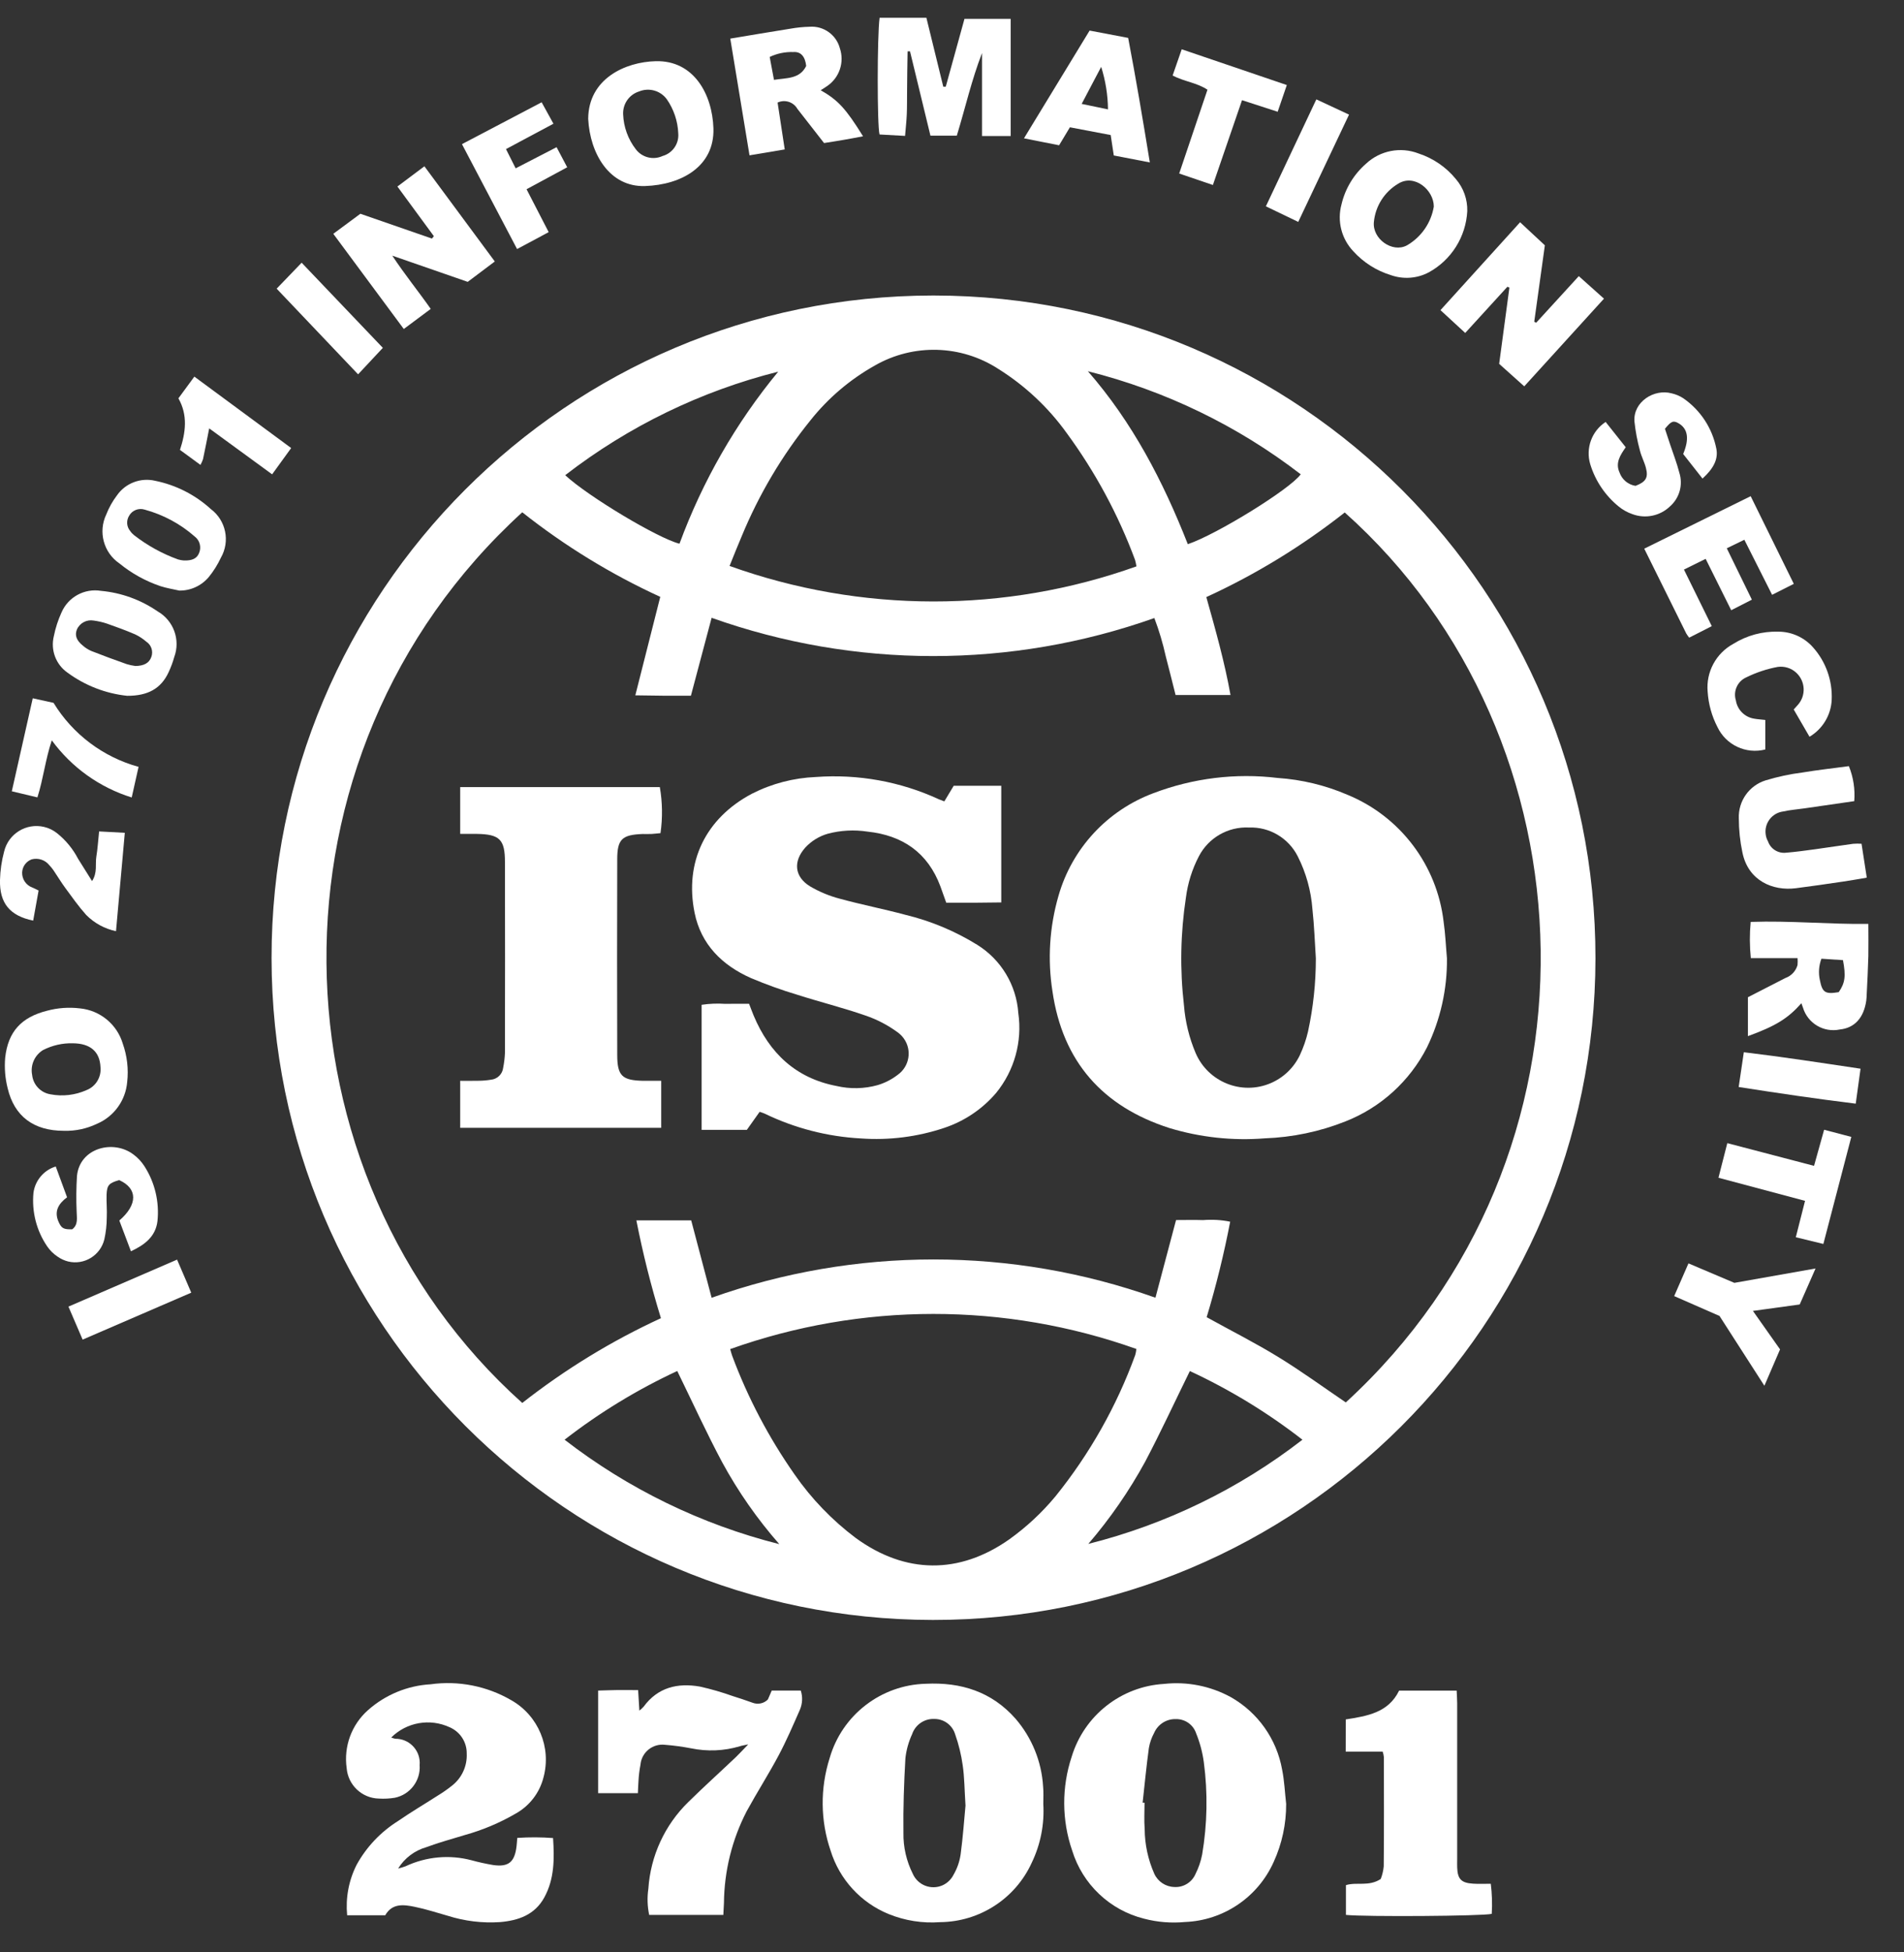 <svg xmlns="http://www.w3.org/2000/svg" width="40" height="41" viewBox="0 0 40 41" fill="none"><rect x="0" y="0" width="40" height="41" fill="#333333" stroke="none"/><path d="M19.625 6.206C27.305 6.213 33.525 12.445 33.518 20.126C33.511 27.806 27.279 34.026 19.598 34.019C11.927 34.012 5.711 27.794 5.705 20.123C5.698 12.444 11.916 6.213 19.595 6.206C19.605 6.206 19.614 6.206 19.625 6.206ZM14.95 27.253C17.965 26.181 21.258 26.18 24.274 27.252L24.707 25.621C24.907 25.621 25.091 25.616 25.275 25.622C25.466 25.607 25.657 25.617 25.844 25.656C25.714 26.332 25.549 27.002 25.35 27.661C25.863 27.945 26.374 28.202 26.859 28.5C27.344 28.797 27.804 29.133 28.273 29.451C33.911 24.284 33.559 15.496 28.251 10.762C27.355 11.467 26.379 12.064 25.343 12.539C25.539 13.237 25.727 13.905 25.851 14.595H24.697C24.626 14.317 24.562 14.051 24.492 13.788C24.431 13.512 24.351 13.242 24.251 12.979C21.242 14.045 17.958 14.044 14.95 12.974L14.515 14.61C14.315 14.61 14.13 14.611 13.946 14.61C13.758 14.608 13.57 14.605 13.347 14.602L13.871 12.534C12.837 12.06 11.864 11.464 10.972 10.758C5.37 15.867 5.605 24.654 10.972 29.462C11.871 28.757 12.848 28.159 13.885 27.682C13.677 27.007 13.505 26.321 13.369 25.628H14.521L14.95 27.253ZM23.875 11.894C23.868 11.848 23.858 11.804 23.846 11.759C23.493 10.807 23.009 9.91 22.408 9.092C22.022 8.555 21.534 8.098 20.973 7.747C20.19 7.239 19.189 7.211 18.379 7.676C17.858 7.968 17.399 8.358 17.027 8.826C16.429 9.565 15.942 10.387 15.58 11.266C15.495 11.463 15.417 11.663 15.327 11.885C18.09 12.876 21.111 12.88 23.875 11.894ZM15.34 28.331C15.36 28.398 15.368 28.437 15.382 28.472C15.711 29.355 16.152 30.192 16.693 30.964C17.047 31.474 17.481 31.924 17.977 32.297C19.02 33.057 20.151 33.067 21.204 32.326C21.564 32.068 21.89 31.765 22.173 31.424C22.892 30.533 23.459 29.529 23.85 28.454C23.862 28.412 23.869 28.37 23.873 28.328C21.113 27.346 18.099 27.348 15.34 28.331ZM22.864 32.422C24.498 32.011 26.03 31.266 27.362 30.234C26.631 29.666 25.837 29.182 24.997 28.792C24.677 29.443 24.384 30.077 24.059 30.694C23.722 31.31 23.322 31.889 22.864 32.422ZM16.372 32.427C15.91 31.901 15.507 31.324 15.172 30.708C14.84 30.086 14.547 29.444 14.228 28.791C13.387 29.182 12.592 29.666 11.861 30.234C13.198 31.267 14.733 32.014 16.372 32.427ZM24.954 11.428C25.569 11.22 27.112 10.265 27.326 9.96C26 8.939 24.478 8.203 22.855 7.796C23.792 8.87 24.434 10.105 24.954 11.428ZM16.349 7.805C14.724 8.213 13.2 8.954 11.874 9.979C12.35 10.422 13.825 11.306 14.275 11.418C14.758 10.106 15.459 8.884 16.349 7.805Z" fill="white"></path><path d="M27.02 37.882C27.022 38.303 26.933 38.719 26.757 39.103C26.425 39.842 25.704 40.33 24.895 40.362C24.606 40.389 24.314 40.366 24.034 40.292C23.315 40.113 22.742 39.569 22.524 38.86C22.305 38.223 22.302 37.531 22.514 36.892C22.777 36.025 23.553 35.414 24.457 35.362C24.94 35.309 25.429 35.406 25.856 35.639C26.426 35.961 26.822 36.521 26.936 37.166C26.983 37.4 26.993 37.643 27.02 37.882ZM24.005 37.855L24.045 37.858C24.045 38.043 24.033 38.228 24.048 38.412C24.05 38.735 24.119 39.052 24.249 39.347C24.324 39.513 24.488 39.622 24.669 39.627C24.86 39.64 25.039 39.53 25.115 39.355C25.18 39.226 25.227 39.089 25.255 38.947C25.364 38.305 25.376 37.649 25.29 37.004C25.262 36.798 25.208 36.595 25.13 36.403C25.07 36.22 24.898 36.098 24.706 36.101C24.507 36.094 24.325 36.21 24.246 36.392C24.192 36.491 24.155 36.598 24.136 36.709C24.084 37.09 24.047 37.473 24.005 37.855Z" fill="white"></path><path d="M21.918 37.88C21.944 38.308 21.86 38.735 21.674 39.12C21.329 39.873 20.579 40.357 19.752 40.365C19.382 40.393 19.01 40.334 18.666 40.194C18.082 39.954 17.637 39.467 17.45 38.865C17.234 38.236 17.228 37.554 17.43 36.919C17.691 36.014 18.509 35.383 19.45 35.359C20.186 35.323 20.833 35.524 21.335 36.093C21.679 36.492 21.883 36.993 21.914 37.52C21.926 37.638 21.918 37.759 21.918 37.88ZM20.284 37.924C20.262 37.584 20.262 37.324 20.225 37.072C20.194 36.85 20.141 36.631 20.066 36.42C20.008 36.227 19.829 36.096 19.628 36.098C19.419 36.089 19.229 36.219 19.162 36.418C19.088 36.578 19.04 36.75 19.021 36.925C18.991 37.445 18.973 37.968 18.98 38.489C18.974 38.787 19.043 39.084 19.177 39.351C19.282 39.589 19.561 39.697 19.8 39.592C19.9 39.547 19.981 39.47 20.031 39.372C20.108 39.24 20.159 39.095 20.181 38.944C20.23 38.578 20.256 38.21 20.283 37.924H20.284Z" fill="white"></path><path d="M8.219 36.488C8.246 36.499 8.274 36.507 8.303 36.514C8.583 36.51 8.814 36.734 8.818 37.015C8.818 37.032 8.818 37.049 8.816 37.065C8.84 37.393 8.616 37.687 8.294 37.753C8.184 37.771 8.07 37.777 7.957 37.77C7.603 37.761 7.312 37.486 7.283 37.132C7.218 36.676 7.386 36.218 7.731 35.913C8.096 35.589 8.559 35.398 9.046 35.37C9.634 35.289 10.231 35.407 10.744 35.706C11.31 36.029 11.588 36.695 11.418 37.325C11.336 37.65 11.123 37.926 10.829 38.088C10.495 38.282 10.137 38.432 9.764 38.536C9.495 38.619 9.222 38.691 8.959 38.79C8.712 38.86 8.499 39.02 8.364 39.239C8.417 39.226 8.469 39.211 8.52 39.192C8.953 38.988 9.445 38.943 9.908 39.066C10.056 39.107 10.206 39.139 10.356 39.165C10.683 39.213 10.813 39.105 10.852 38.77C10.858 38.722 10.86 38.675 10.867 38.596C11.118 38.579 11.369 38.58 11.619 38.599C11.648 39.037 11.648 39.458 11.434 39.848C11.233 40.214 10.888 40.331 10.505 40.364C10.135 40.389 9.763 40.344 9.409 40.232C9.177 40.166 8.947 40.091 8.711 40.043C8.478 39.995 8.238 39.965 8.093 40.221H7.293C7.258 39.856 7.326 39.489 7.492 39.161C7.699 38.785 7.999 38.469 8.363 38.241C8.634 38.054 8.919 37.886 9.196 37.708C9.299 37.645 9.399 37.576 9.493 37.501C9.701 37.34 9.817 37.088 9.805 36.826C9.809 36.585 9.667 36.366 9.445 36.272C9.032 36.08 8.542 36.166 8.219 36.488Z" fill="white"></path><path d="M13.406 35.492C13.416 35.647 13.424 35.77 13.432 35.923C13.464 35.898 13.495 35.87 13.522 35.84C13.82 35.433 14.237 35.337 14.702 35.418C14.937 35.47 15.168 35.537 15.395 35.618C15.533 35.66 15.67 35.708 15.806 35.756C15.919 35.801 16.047 35.775 16.132 35.689L16.213 35.502H16.823C16.866 35.634 16.859 35.778 16.804 35.906C16.662 36.229 16.522 36.554 16.357 36.865C16.145 37.262 15.902 37.642 15.686 38.037C15.378 38.633 15.215 39.293 15.209 39.964C15.206 40.042 15.201 40.121 15.196 40.213H13.638C13.6 40.032 13.594 39.846 13.621 39.663C13.667 38.973 13.966 38.324 14.462 37.841C14.789 37.519 15.13 37.212 15.463 36.896C15.537 36.825 15.606 36.748 15.719 36.632C15.623 36.653 15.582 36.658 15.544 36.671C15.211 36.771 14.859 36.785 14.519 36.715C14.337 36.68 14.154 36.655 13.97 36.641C13.718 36.611 13.488 36.79 13.457 37.043C13.457 37.045 13.457 37.048 13.457 37.05C13.434 37.168 13.419 37.287 13.413 37.408C13.406 37.485 13.406 37.565 13.401 37.656H12.566V35.502C12.705 35.498 12.839 35.493 12.972 35.491C13.107 35.491 13.245 35.492 13.406 35.492Z" fill="white"></path><path d="M28.272 36.108C28.72 36.037 29.166 35.969 29.393 35.503H30.602C30.606 35.592 30.612 35.677 30.613 35.763C30.613 36.857 30.613 37.951 30.613 39.045C30.613 39.101 30.611 39.157 30.613 39.214C30.621 39.46 30.697 39.542 30.948 39.557C31.067 39.565 31.187 39.559 31.319 39.559C31.345 39.769 31.352 39.98 31.339 40.191C31.147 40.239 28.672 40.255 28.276 40.213V39.588C28.498 39.517 28.756 39.624 29.007 39.459C29.04 39.374 29.061 39.284 29.07 39.194C29.077 38.43 29.074 37.665 29.073 36.901C29.069 36.861 29.061 36.823 29.048 36.785H28.271L28.272 36.108Z" fill="white"></path><path d="M19.462 0.373L19.817 1.821L19.869 1.82L20.262 0.396H21.233V2.857H20.631V1.114C20.412 1.677 20.28 2.264 20.101 2.849H19.547L19.118 1.078L19.067 1.079C19.065 1.223 19.061 1.366 19.06 1.51C19.058 1.653 19.058 1.8 19.056 1.945C19.054 2.098 19.057 2.251 19.05 2.404C19.044 2.547 19.027 2.689 19.014 2.854L18.478 2.824C18.426 2.649 18.427 0.744 18.479 0.373H19.462Z" fill="white"></path><path d="M32.022 8.113L31.495 7.641L31.71 6.04L31.668 6.022L30.782 6.992L30.262 6.513L31.935 4.667L32.455 5.152L32.232 6.756L32.272 6.778L33.168 5.799L33.697 6.272L32.022 8.113Z" fill="white"></path><path d="M9.115 4.96L8.349 3.917L8.916 3.492L10.395 5.491L9.826 5.919L8.241 5.369C8.512 5.778 8.788 6.115 9.049 6.487L8.483 6.909L7.002 4.91L7.571 4.489L9.074 5.01L9.115 4.96Z" fill="white"></path><path d="M37.844 21.068C37.561 21.388 37.307 21.545 36.721 21.759V20.942L37.509 20.538C37.632 20.494 37.727 20.393 37.763 20.267C37.767 20.218 37.768 20.17 37.764 20.12H36.782C36.756 19.867 36.755 19.613 36.779 19.36C37.608 19.331 38.421 19.412 39.251 19.402C39.251 19.645 39.255 19.86 39.251 20.076C39.244 20.341 39.23 20.606 39.217 20.871C39.215 20.919 39.214 20.968 39.207 21.015C39.154 21.377 38.961 21.587 38.653 21.619C38.312 21.691 37.975 21.489 37.876 21.156C37.867 21.13 37.857 21.101 37.844 21.068ZM38.629 20.835C38.762 20.641 38.781 20.5 38.718 20.163L38.265 20.133C38.211 20.277 38.199 20.434 38.233 20.584C38.284 20.843 38.345 20.883 38.629 20.835Z" fill="white"></path><path d="M15.342 0.811C15.78 0.738 16.19 0.668 16.602 0.603C16.736 0.579 16.872 0.565 17.008 0.562C17.301 0.539 17.569 0.73 17.644 1.013C17.743 1.306 17.636 1.628 17.382 1.804C17.339 1.835 17.293 1.862 17.241 1.895C17.608 2.104 17.77 2.281 18.131 2.862C17.992 2.888 17.862 2.914 17.731 2.936C17.596 2.96 17.462 2.98 17.312 3.004C17.126 2.766 16.939 2.526 16.752 2.286C16.669 2.141 16.488 2.083 16.336 2.154L16.486 3.138L15.746 3.262L15.342 0.811ZM16.937 1.385C16.914 1.187 16.826 1.082 16.668 1.093C16.496 1.087 16.325 1.122 16.17 1.196L16.26 1.677C16.534 1.634 16.802 1.66 16.937 1.385Z" fill="white"></path><path d="M12.357 2.497C12.361 1.655 13.132 1.301 13.775 1.285C14.576 1.264 14.965 1.98 14.988 2.696C15.012 3.49 14.324 3.881 13.551 3.907C12.81 3.932 12.395 3.234 12.357 2.497ZM14.249 2.8C14.239 2.543 14.154 2.293 14.007 2.082C13.872 1.901 13.633 1.835 13.425 1.921C13.218 1.986 13.081 2.183 13.091 2.4C13.101 2.667 13.194 2.923 13.357 3.134C13.488 3.308 13.722 3.367 13.92 3.276C14.13 3.217 14.268 3.017 14.249 2.8Z" fill="white"></path><path d="M30.825 4.434C30.796 4.974 30.49 5.461 30.015 5.72C29.769 5.85 29.48 5.87 29.218 5.777C28.916 5.684 28.645 5.512 28.433 5.279C28.182 5.016 28.087 4.642 28.183 4.291C28.261 3.959 28.442 3.661 28.699 3.437C28.996 3.16 29.424 3.077 29.802 3.223C30.11 3.324 30.383 3.511 30.587 3.762C30.747 3.949 30.831 4.188 30.825 4.434ZM30.122 4.338C30.122 3.988 29.715 3.645 29.375 3.857C29.085 4.029 28.895 4.328 28.863 4.662C28.827 5.015 29.249 5.316 29.555 5.154C29.857 4.981 30.065 4.682 30.122 4.338Z" fill="white"></path><path d="M1.343 23.747C0.707 23.747 0.301 23.443 0.161 22.854C0.108 22.645 0.09 22.427 0.109 22.211C0.169 21.663 0.451 21.361 0.987 21.226C1.212 21.165 1.447 21.148 1.679 21.176C2.1 21.217 2.455 21.507 2.578 21.912C2.67 22.172 2.703 22.448 2.672 22.722C2.639 23.109 2.396 23.446 2.039 23.599C1.822 23.703 1.584 23.754 1.343 23.747ZM1.529 21.909C1.311 21.903 1.095 21.953 0.901 22.053C0.725 22.163 0.635 22.37 0.675 22.573C0.697 22.782 0.856 22.949 1.063 22.981C1.318 23.029 1.581 22.998 1.818 22.892C2.012 22.816 2.132 22.619 2.111 22.41C2.097 22.084 1.897 21.911 1.529 21.909Z" fill="white"></path><path d="M39.218 18.431C39.04 18.461 38.885 18.489 38.728 18.512C38.395 18.561 38.06 18.611 37.726 18.653C37.243 18.714 36.725 18.496 36.605 17.9C36.555 17.665 36.53 17.425 36.53 17.184C36.516 16.824 36.745 16.498 37.089 16.389C37.342 16.312 37.601 16.256 37.863 16.223C38.188 16.169 38.515 16.133 38.842 16.089C38.936 16.322 38.975 16.574 38.955 16.824C38.611 16.875 38.263 16.924 37.913 16.975C37.762 16.997 37.609 17.008 37.461 17.041C37.227 17.072 37.063 17.286 37.094 17.52C37.1 17.571 37.116 17.621 37.142 17.667C37.196 17.826 37.354 17.926 37.521 17.907C37.729 17.89 37.935 17.861 38.143 17.833C38.405 17.797 38.668 17.755 38.93 17.72C38.989 17.715 39.048 17.715 39.108 17.719L39.218 18.431Z" fill="white"></path><path d="M36.37 12.815L35.833 11.736L35.377 11.961L35.962 13.149L35.487 13.391C35.465 13.364 35.445 13.334 35.426 13.304C35.136 12.72 34.848 12.136 34.543 11.522L36.779 10.42L37.685 12.261L37.229 12.491L36.646 11.335L36.277 11.514L36.804 12.593L36.37 12.815Z" fill="white"></path><path d="M35.767 10.05L35.361 9.534C35.494 9.214 35.46 9.003 35.264 8.889C35.156 8.826 35.107 8.843 34.978 9.005L35.086 9.332C35.152 9.53 35.229 9.726 35.28 9.927C35.361 10.181 35.284 10.458 35.084 10.634C34.875 10.835 34.569 10.898 34.297 10.798C34.191 10.762 34.092 10.707 34.005 10.636C33.722 10.405 33.514 10.096 33.408 9.747C33.308 9.413 33.44 9.052 33.732 8.861L34.154 9.392C34.041 9.555 33.93 9.719 34.024 9.923C34.076 10.071 34.205 10.179 34.36 10.203C34.577 10.119 34.632 10.032 34.578 9.825C34.546 9.701 34.482 9.585 34.452 9.461C34.397 9.261 34.359 9.056 34.337 8.85C34.308 8.438 34.75 8.16 35.118 8.26C35.205 8.28 35.287 8.314 35.361 8.362C35.724 8.612 35.974 8.993 36.058 9.425C36.099 9.641 36.002 9.836 35.767 10.05Z" fill="white"></path><path d="M1.171 24.496L1.409 25.143C1.228 25.278 1.13 25.439 1.233 25.664C1.293 25.795 1.338 25.821 1.518 25.815C1.647 25.716 1.612 25.575 1.61 25.439C1.599 25.192 1.602 24.943 1.617 24.696C1.674 24.104 2.384 23.923 2.806 24.246C2.897 24.313 2.974 24.397 3.035 24.492C3.254 24.833 3.35 25.24 3.308 25.644C3.269 25.965 3.046 26.139 2.751 26.277L2.507 25.631C2.898 25.294 2.893 24.955 2.503 24.782C2.288 24.845 2.247 24.887 2.239 25.091C2.234 25.251 2.251 25.413 2.243 25.574C2.242 25.726 2.225 25.878 2.192 26.027C2.109 26.365 1.769 26.573 1.43 26.491C1.352 26.471 1.278 26.437 1.211 26.39C1.124 26.333 1.049 26.258 0.99 26.172C0.766 25.843 0.665 25.445 0.703 25.048C0.738 24.789 0.921 24.573 1.171 24.496Z" fill="white"></path><path d="M24.156 3.411L23.399 3.265C23.375 3.107 23.355 2.975 23.334 2.836L22.477 2.673L22.25 3.051L21.512 2.905L22.891 0.642L23.701 0.796C23.865 1.653 24.009 2.511 24.156 3.411ZM23.277 2.297C23.274 1.994 23.225 1.693 23.134 1.404L22.724 2.182L23.277 2.297Z" fill="white"></path><path d="M3.766 12.402C3.634 12.372 3.499 12.351 3.37 12.309C3.057 12.203 2.766 12.042 2.51 11.833C2.176 11.606 2.058 11.168 2.233 10.803C2.288 10.662 2.363 10.527 2.455 10.406C2.634 10.146 2.955 10.024 3.262 10.097C3.698 10.186 4.101 10.391 4.43 10.691C4.747 10.929 4.838 11.366 4.641 11.711C4.573 11.856 4.488 11.992 4.387 12.117C4.233 12.3 4.006 12.406 3.766 12.402ZM3.86 11.77C4.037 11.776 4.135 11.729 4.181 11.617C4.235 11.494 4.199 11.349 4.092 11.268C3.79 11.002 3.431 10.809 3.042 10.703C2.913 10.661 2.773 10.717 2.709 10.837C2.65 10.937 2.66 11.063 2.736 11.152C2.758 11.185 2.786 11.214 2.817 11.239C3.096 11.456 3.408 11.628 3.74 11.748C3.779 11.759 3.82 11.767 3.86 11.77Z" fill="white"></path><path d="M37.086 15.119V15.739C36.681 15.843 36.258 15.645 36.08 15.266C35.961 15.037 35.892 14.785 35.875 14.527C35.838 14.113 36.05 13.718 36.416 13.52C36.698 13.344 37.026 13.255 37.359 13.265C37.636 13.265 37.901 13.383 38.086 13.591C38.358 13.894 38.5 14.293 38.481 14.7C38.465 15.02 38.289 15.309 38.015 15.472L37.683 14.899C37.714 14.864 37.742 14.836 37.767 14.806C37.946 14.609 37.931 14.305 37.735 14.126C37.631 14.03 37.489 13.986 37.348 14.005C37.12 14.047 36.898 14.121 36.69 14.223C36.502 14.305 36.407 14.514 36.468 14.709C36.499 14.907 36.655 15.061 36.852 15.092C36.921 15.105 36.993 15.108 37.086 15.119Z" fill="white"></path><path d="M2.671 14.612C2.218 14.564 1.787 14.396 1.42 14.127C1.174 13.956 1.059 13.651 1.131 13.36C1.165 13.188 1.22 13.02 1.293 12.86C1.433 12.537 1.775 12.351 2.122 12.408C2.548 12.447 2.957 12.595 3.31 12.838C3.647 13.03 3.795 13.437 3.66 13.8C3.63 13.908 3.59 14.014 3.543 14.115C3.384 14.46 3.107 14.614 2.671 14.612ZM2.837 13.986C3.031 13.985 3.134 13.92 3.179 13.797C3.223 13.679 3.18 13.546 3.076 13.477C3.003 13.414 2.922 13.361 2.835 13.32C2.644 13.238 2.447 13.166 2.25 13.097C2.159 13.066 2.065 13.045 1.969 13.032C1.822 13.005 1.674 13.083 1.615 13.221C1.568 13.34 1.604 13.447 1.737 13.555C1.791 13.603 1.852 13.642 1.919 13.671C2.165 13.768 2.413 13.859 2.663 13.947C2.72 13.964 2.779 13.977 2.839 13.985L2.837 13.986Z" fill="white"></path><path d="M0.811 18.701L0.697 19.333C0.207 19.232 -0.012 18.967 0 18.48C0.005 18.279 0.034 18.079 0.086 17.885C0.174 17.51 0.55 17.277 0.925 17.365C1.025 17.388 1.119 17.434 1.199 17.498C1.382 17.644 1.532 17.827 1.64 18.034C1.733 18.182 1.826 18.331 1.934 18.503C2.051 18.322 1.998 18.149 2.024 17.99C2.051 17.825 2.061 17.657 2.082 17.46L2.622 17.489C2.559 18.189 2.499 18.859 2.437 19.555C2.199 19.505 1.981 19.386 1.81 19.213C1.65 19.034 1.51 18.835 1.368 18.642C1.282 18.525 1.208 18.4 1.127 18.281C1.1 18.241 1.069 18.203 1.036 18.169C0.948 18.058 0.803 18.011 0.667 18.046C0.55 18.088 0.47 18.197 0.465 18.322C0.461 18.463 0.548 18.592 0.682 18.639C0.718 18.654 0.753 18.672 0.811 18.701Z" fill="white"></path><path d="M11.693 3.091L11.916 3.513L11.062 3.974L11.527 4.875L10.863 5.23L9.705 3.027L11.379 2.148L11.627 2.598L10.63 3.131L10.833 3.535L11.693 3.091Z" fill="white"></path><path d="M36.124 27.635L35.172 27.218L35.472 26.531L36.436 26.94L38.142 26.638L37.809 27.394L36.826 27.529L37.396 28.337L37.067 29.101L36.124 27.635Z" fill="white"></path><path d="M25.481 3.885L24.773 3.644L25.367 1.884C25.145 1.736 24.879 1.714 24.635 1.586L24.826 1.035L27.034 1.786L26.842 2.347L26.093 2.104L25.481 3.885Z" fill="white"></path><path d="M36.288 24.006L38.11 24.483L38.322 23.725L38.893 23.875L38.306 26.123L37.727 25.982L37.921 25.218L36.102 24.733L36.288 24.006Z" fill="white"></path><path d="M0.786 16.745L0.248 16.617L0.688 14.664L1.125 14.76C1.527 15.418 2.166 15.899 2.911 16.104L2.767 16.747C2.093 16.537 1.505 16.117 1.088 15.547C0.952 15.955 0.912 16.346 0.786 16.745Z" fill="white"></path><path d="M4.395 8.996C4.348 9.235 4.308 9.439 4.265 9.643C4.251 9.684 4.232 9.725 4.211 9.763L3.781 9.448C3.9 9.083 3.95 8.721 3.748 8.365L4.083 7.909L6.117 9.409L5.717 9.961L4.395 8.996Z" fill="white"></path><path d="M8.043 7.305L7.523 7.861L5.812 6.062L6.337 5.517L8.043 7.305Z" fill="white"></path><path d="M27.274 4.66L26.594 4.333L27.654 2.087L28.341 2.407L27.274 4.66Z" fill="white"></path><path d="M3.72 26.452L4.018 27.146L1.736 28.132L1.438 27.439L3.72 26.452Z" fill="white"></path><path d="M36.527 22.827L36.635 22.097C37.455 22.195 38.257 22.319 39.087 22.443L38.986 23.177C38.157 23.075 37.352 22.956 36.527 22.827Z" fill="white"></path><path d="M30.398 20.126C30.405 20.773 30.261 21.414 29.978 21.996C29.615 22.706 29.005 23.26 28.262 23.551C27.723 23.765 27.151 23.884 26.571 23.905C25.895 23.959 25.216 23.885 24.568 23.689C23.165 23.239 22.325 22.294 22.111 20.821C22.005 20.151 22.048 19.465 22.237 18.813C22.521 17.818 23.261 17.019 24.231 16.657C25.062 16.341 25.958 16.23 26.841 16.337C27.348 16.371 27.845 16.491 28.312 16.692C29.418 17.148 30.19 18.169 30.328 19.357C30.365 19.612 30.375 19.87 30.398 20.126ZM27.644 20.126C27.621 19.782 27.61 19.435 27.572 19.093C27.543 18.706 27.439 18.33 27.264 17.984C27.07 17.599 26.67 17.362 26.24 17.378C25.802 17.356 25.39 17.591 25.187 17.981C25.045 18.252 24.953 18.547 24.914 18.85C24.8 19.599 24.786 20.359 24.873 21.11C24.9 21.456 24.983 21.795 25.118 22.113C25.379 22.723 26.086 23.007 26.696 22.746C26.964 22.631 27.181 22.423 27.307 22.16C27.382 22 27.44 21.833 27.48 21.66C27.589 21.156 27.644 20.642 27.644 20.126Z" fill="white"></path><path d="M19.879 18.957C19.831 18.825 19.794 18.719 19.756 18.613C19.491 17.904 18.96 17.542 18.226 17.464C17.947 17.421 17.661 17.436 17.388 17.509C17.209 17.561 17.047 17.66 16.92 17.797C16.659 18.086 16.687 18.412 17.019 18.614C17.213 18.728 17.422 18.815 17.639 18.872C18.096 18.997 18.563 19.088 19.021 19.211C19.555 19.34 20.063 19.552 20.53 19.841C21.031 20.152 21.353 20.686 21.393 21.275C21.479 21.873 21.311 22.479 20.93 22.948C20.641 23.288 20.265 23.542 19.842 23.684C19.277 23.874 18.678 23.95 18.083 23.907C17.382 23.869 16.696 23.692 16.064 23.386C16.036 23.373 16.006 23.364 15.959 23.348L15.69 23.727H14.74V21.101C14.904 21.076 15.071 21.07 15.236 21.081C15.396 21.077 15.557 21.08 15.737 21.08C15.771 21.167 15.8 21.248 15.833 21.327C16.163 22.114 16.718 22.642 17.575 22.806C17.859 22.872 18.155 22.866 18.436 22.788C18.59 22.742 18.733 22.669 18.86 22.571C19.106 22.396 19.163 22.055 18.989 21.81C18.953 21.76 18.91 21.716 18.86 21.68C18.653 21.528 18.424 21.408 18.181 21.326C17.71 21.162 17.225 21.042 16.75 20.89C16.419 20.791 16.093 20.673 15.775 20.539C15.169 20.27 14.726 19.832 14.592 19.167C14.377 18.105 14.824 17.182 15.797 16.668C16.215 16.455 16.674 16.336 17.141 16.317C18.028 16.252 18.919 16.413 19.726 16.786C19.756 16.799 19.786 16.809 19.839 16.829L20.036 16.501H21.035V18.951C20.85 18.953 20.66 18.956 20.472 18.957C20.277 18.958 20.084 18.957 19.879 18.957Z" fill="white"></path><path d="M13.891 22.697V23.684H9.668V22.697C9.798 22.697 9.926 22.699 10.051 22.696C10.139 22.696 10.228 22.688 10.315 22.674C10.449 22.661 10.556 22.556 10.571 22.422C10.591 22.319 10.604 22.215 10.608 22.112C10.611 20.775 10.611 19.438 10.608 18.101C10.608 17.628 10.495 17.52 10.022 17.512C9.91 17.51 9.798 17.512 9.668 17.512V16.529H13.862C13.917 16.849 13.922 17.175 13.876 17.496C13.817 17.501 13.756 17.509 13.693 17.513C13.631 17.517 13.565 17.513 13.5 17.514C13.069 17.53 12.967 17.622 12.967 18.047C12.963 19.416 12.963 20.785 12.967 22.155C12.968 22.594 13.071 22.688 13.513 22.697C13.633 22.698 13.752 22.697 13.891 22.697Z" fill="white"></path></svg>